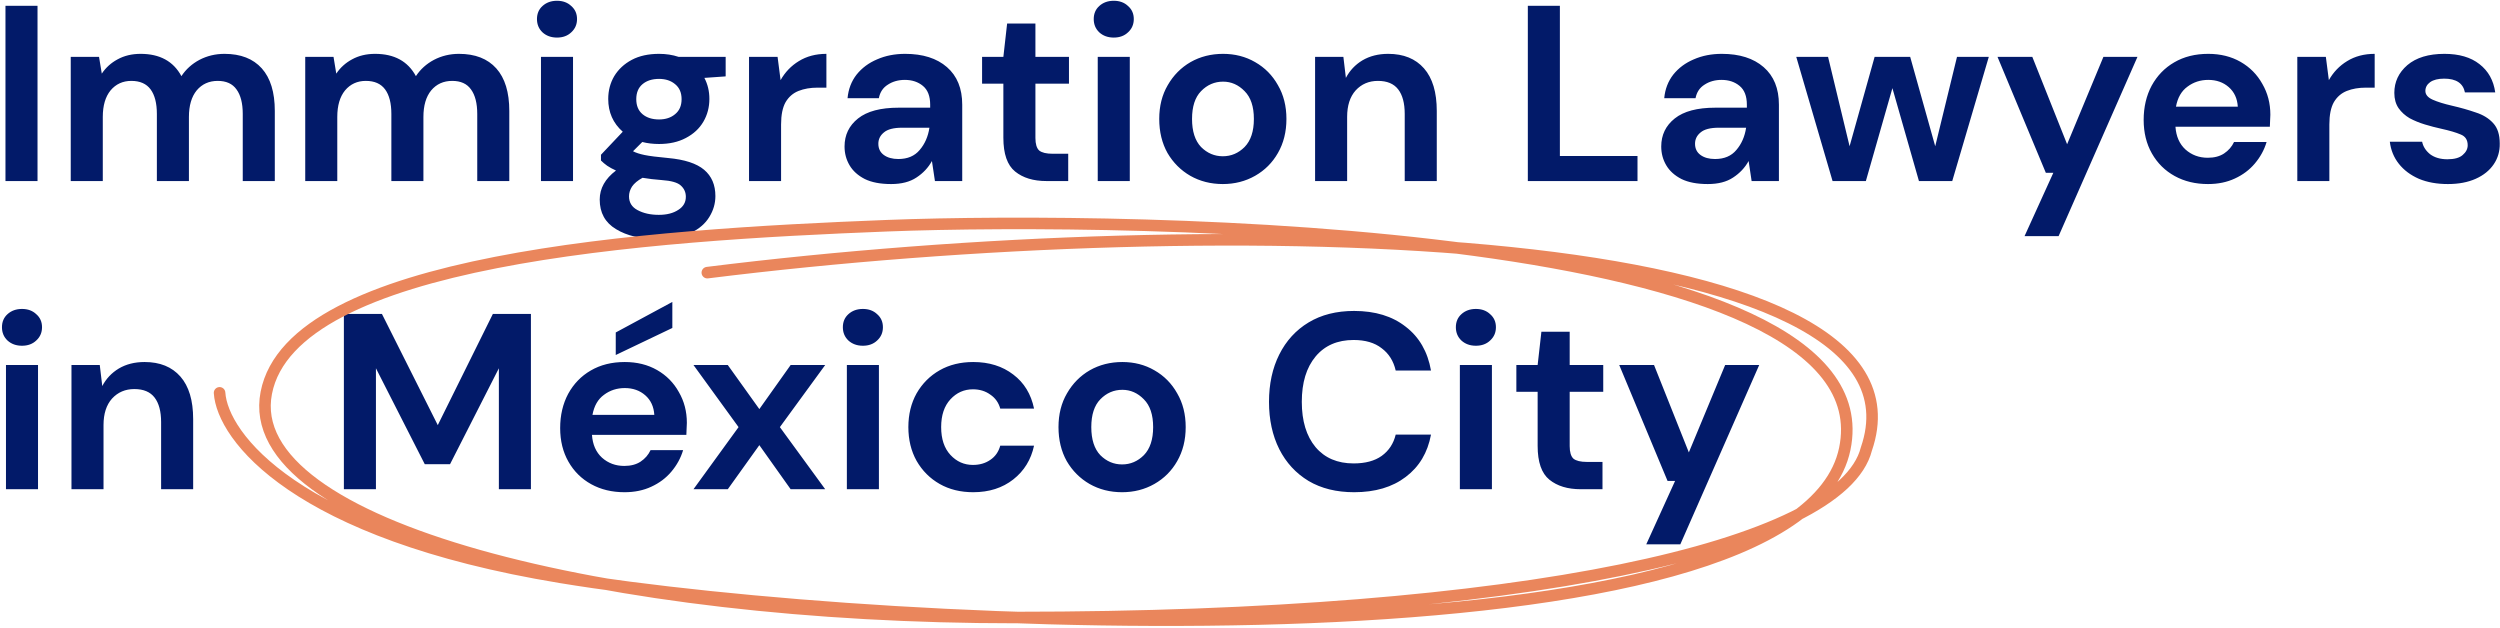 <svg width="649" height="163" viewBox="0 0 649 163" fill="none" xmlns="http://www.w3.org/2000/svg">
<path d="M1.42 47V1.5H9.74V47H1.42ZM18.364 47V14.76H25.709L26.424 19.115C27.464 17.555 28.829 16.32 30.519 15.41C32.252 14.457 34.245 13.98 36.499 13.98C41.482 13.98 45.014 15.908 47.094 19.765C48.264 17.988 49.824 16.58 51.774 15.54C53.767 14.5 55.934 13.98 58.274 13.98C62.477 13.98 65.705 15.237 67.959 17.75C70.212 20.263 71.339 23.947 71.339 28.8V47H63.019V29.58C63.019 26.807 62.477 24.683 61.394 23.21C60.354 21.737 58.729 21 56.519 21C54.265 21 52.445 21.823 51.059 23.47C49.715 25.117 49.044 27.413 49.044 30.36V47H40.724V29.58C40.724 26.807 40.182 24.683 39.099 23.21C38.015 21.737 36.347 21 34.094 21C31.884 21 30.085 21.823 28.699 23.47C27.355 25.117 26.684 27.413 26.684 30.36V47H18.364ZM79.238 47V14.76H86.583L87.298 19.115C88.338 17.555 89.703 16.32 91.393 15.41C93.126 14.457 95.119 13.98 97.373 13.98C102.356 13.98 105.888 15.908 107.968 19.765C109.138 17.988 110.698 16.58 112.648 15.54C114.641 14.5 116.808 13.98 119.148 13.98C123.351 13.98 126.579 15.237 128.833 17.75C131.086 20.263 132.213 23.947 132.213 28.8V47H123.893V29.58C123.893 26.807 123.351 24.683 122.268 23.21C121.228 21.737 119.603 21 117.393 21C115.139 21 113.319 21.823 111.933 23.47C110.589 25.117 109.918 27.413 109.918 30.36V47H101.598V29.58C101.598 26.807 101.056 24.683 99.973 23.21C98.889 21.737 97.221 21 94.968 21C92.758 21 90.959 21.823 89.573 23.47C88.229 25.117 87.558 27.413 87.558 30.36V47H79.238ZM144.597 9.755C143.08 9.755 141.823 9.3 140.827 8.39C139.873 7.48 139.397 6.332 139.397 4.945C139.397 3.558 139.873 2.432 140.827 1.565C141.823 0.655 143.08 0.2 144.597 0.2C146.113 0.2 147.348 0.655 148.302 1.565C149.298 2.432 149.797 3.558 149.797 4.945C149.797 6.332 149.298 7.48 148.302 8.39C147.348 9.3 146.113 9.755 144.597 9.755ZM140.437 47V14.76H148.757V47H140.437ZM171.091 37.38C169.531 37.38 168.079 37.207 166.736 36.86L164.331 39.265C165.067 39.655 166.064 39.98 167.321 40.24C168.577 40.5 170.614 40.76 173.431 41.02C177.721 41.41 180.841 42.428 182.791 44.075C184.741 45.722 185.716 47.997 185.716 50.9C185.716 52.807 185.196 54.605 184.156 56.295C183.116 58.028 181.512 59.415 179.346 60.455C177.179 61.538 174.406 62.08 171.026 62.08C166.432 62.08 162.727 61.213 159.911 59.48C157.094 57.79 155.686 55.233 155.686 51.81C155.686 48.907 157.094 46.393 159.911 44.27C159.044 43.88 158.286 43.468 157.636 43.035C157.029 42.602 156.487 42.147 156.011 41.67V40.175L161.666 34.195C159.152 31.985 157.896 29.147 157.896 25.68C157.896 23.513 158.416 21.542 159.456 19.765C160.539 17.988 162.056 16.58 164.006 15.54C165.956 14.5 168.317 13.98 171.091 13.98C172.911 13.98 174.601 14.24 176.161 14.76H188.381V19.83L182.856 20.22C183.722 21.867 184.156 23.687 184.156 25.68C184.156 27.847 183.636 29.818 182.596 31.595C181.556 33.372 180.039 34.78 178.046 35.82C176.096 36.86 173.777 37.38 171.091 37.38ZM171.091 31.01C172.781 31.01 174.167 30.555 175.251 29.645C176.377 28.735 176.941 27.435 176.941 25.745C176.941 24.055 176.377 22.755 175.251 21.845C174.167 20.935 172.781 20.48 171.091 20.48C169.314 20.48 167.884 20.935 166.801 21.845C165.717 22.755 165.176 24.055 165.176 25.745C165.176 27.435 165.717 28.735 166.801 29.645C167.884 30.555 169.314 31.01 171.091 31.01ZM163.291 50.965C163.291 52.568 164.027 53.76 165.501 54.54C167.017 55.363 168.859 55.775 171.026 55.775C173.106 55.775 174.796 55.342 176.096 54.475C177.396 53.652 178.046 52.525 178.046 51.095C178.046 49.925 177.612 48.95 176.746 48.17C175.922 47.39 174.254 46.913 171.741 46.74C169.964 46.61 168.317 46.415 166.801 46.155C165.544 46.848 164.634 47.607 164.071 48.43C163.551 49.253 163.291 50.098 163.291 50.965ZM194.448 47V14.76H201.858L202.638 20.805C203.808 18.725 205.389 17.078 207.383 15.865C209.419 14.608 211.803 13.98 214.533 13.98V22.755H212.193C210.373 22.755 208.748 23.037 207.318 23.6C205.888 24.163 204.761 25.138 203.938 26.525C203.158 27.912 202.768 29.84 202.768 32.31V47H194.448ZM231.334 47.78C228.561 47.78 226.286 47.347 224.509 46.48C222.732 45.57 221.411 44.378 220.544 42.905C219.677 41.432 219.244 39.807 219.244 38.03C219.244 35.04 220.414 32.613 222.754 30.75C225.094 28.887 228.604 27.955 233.284 27.955H241.474V27.175C241.474 24.965 240.846 23.34 239.589 22.3C238.332 21.26 236.772 20.74 234.909 20.74C233.219 20.74 231.746 21.152 230.489 21.975C229.232 22.755 228.452 23.925 228.149 25.485H220.024C220.241 23.145 221.021 21.108 222.364 19.375C223.751 17.642 225.527 16.32 227.694 15.41C229.861 14.457 232.287 13.98 234.974 13.98C239.567 13.98 243.186 15.128 245.829 17.425C248.472 19.722 249.794 22.972 249.794 27.175V47H242.709L241.929 41.8C240.976 43.533 239.632 44.963 237.899 46.09C236.209 47.217 234.021 47.78 231.334 47.78ZM233.219 41.28C235.602 41.28 237.444 40.5 238.744 38.94C240.087 37.38 240.932 35.452 241.279 33.155H234.194C231.984 33.155 230.402 33.567 229.449 34.39C228.496 35.17 228.019 36.145 228.019 37.315C228.019 38.572 228.496 39.547 229.449 40.24C230.402 40.933 231.659 41.28 233.219 41.28ZM271.654 47C268.274 47 265.566 46.177 263.529 44.53C261.493 42.883 260.474 39.958 260.474 35.755V21.715H254.949V14.76H260.474L261.449 6.115H268.794V14.76H277.504V21.715H268.794V35.82C268.794 37.38 269.119 38.463 269.769 39.07C270.463 39.633 271.633 39.915 273.279 39.915H277.309V47H271.654ZM289.133 9.755C287.616 9.755 286.36 9.3 285.363 8.39C284.41 7.48 283.933 6.332 283.933 4.945C283.933 3.558 284.41 2.432 285.363 1.565C286.36 0.655 287.616 0.2 289.133 0.2C290.65 0.2 291.885 0.655 292.838 1.565C293.835 2.432 294.333 3.558 294.333 4.945C294.333 6.332 293.835 7.48 292.838 8.39C291.885 9.3 290.65 9.755 289.133 9.755ZM284.973 47V14.76H293.293V47H284.973ZM317.447 47.78C314.327 47.78 311.51 47.065 308.997 45.635C306.527 44.205 304.555 42.233 303.082 39.72C301.652 37.163 300.937 34.217 300.937 30.88C300.937 27.543 301.674 24.618 303.147 22.105C304.62 19.548 306.592 17.555 309.062 16.125C311.575 14.695 314.392 13.98 317.512 13.98C320.589 13.98 323.362 14.695 325.832 16.125C328.345 17.555 330.317 19.548 331.747 22.105C333.22 24.618 333.957 27.543 333.957 30.88C333.957 34.217 333.22 37.163 331.747 39.72C330.317 42.233 328.345 44.205 325.832 45.635C323.319 47.065 320.524 47.78 317.447 47.78ZM317.447 40.565C319.614 40.565 321.499 39.763 323.102 38.16C324.705 36.513 325.507 34.087 325.507 30.88C325.507 27.673 324.705 25.268 323.102 23.665C321.499 22.018 319.635 21.195 317.512 21.195C315.302 21.195 313.395 22.018 311.792 23.665C310.232 25.268 309.452 27.673 309.452 30.88C309.452 34.087 310.232 36.513 311.792 38.16C313.395 39.763 315.28 40.565 317.447 40.565ZM341.396 47V14.76H348.741L349.391 20.22C350.388 18.313 351.818 16.797 353.681 15.67C355.588 14.543 357.819 13.98 360.376 13.98C364.363 13.98 367.461 15.237 369.671 17.75C371.881 20.263 372.986 23.947 372.986 28.8V47H364.666V29.58C364.666 26.807 364.103 24.683 362.976 23.21C361.849 21.737 360.094 21 357.711 21C355.371 21 353.443 21.823 351.926 23.47C350.453 25.117 349.716 27.413 349.716 30.36V47H341.396ZM396.625 47V1.5H404.945V40.5H425.095V47H396.625ZM443.346 47.78C440.573 47.78 438.298 47.347 436.521 46.48C434.744 45.57 433.423 44.378 432.556 42.905C431.689 41.432 431.256 39.807 431.256 38.03C431.256 35.04 432.426 32.613 434.766 30.75C437.106 28.887 440.616 27.955 445.296 27.955H453.486V27.175C453.486 24.965 452.858 23.34 451.601 22.3C450.344 21.26 448.784 20.74 446.921 20.74C445.231 20.74 443.758 21.152 442.501 21.975C441.244 22.755 440.464 23.925 440.161 25.485H432.036C432.253 23.145 433.033 21.108 434.376 19.375C435.763 17.642 437.539 16.32 439.706 15.41C441.873 14.457 444.299 13.98 446.986 13.98C451.579 13.98 455.198 15.128 457.841 17.425C460.484 19.722 461.806 22.972 461.806 27.175V47H454.721L453.941 41.8C452.988 43.533 451.644 44.963 449.911 46.09C448.221 47.217 446.033 47.78 443.346 47.78ZM445.231 41.28C447.614 41.28 449.456 40.5 450.756 38.94C452.099 37.38 452.944 35.452 453.291 33.155H446.206C443.996 33.155 442.414 33.567 441.461 34.39C440.508 35.17 440.031 36.145 440.031 37.315C440.031 38.572 440.508 39.547 441.461 40.24C442.414 40.933 443.671 41.28 445.231 41.28ZM475.733 47L466.308 14.76H474.563L480.153 37.965L486.653 14.76H495.883L502.383 37.965L508.038 14.76H516.293L506.803 47H498.158L491.268 22.885L484.378 47H475.733ZM525.572 61.3L533.047 44.855H531.097L518.552 14.76H527.587L536.622 37.445L546.047 14.76H554.887L534.412 61.3H525.572ZM573.199 47.78C569.949 47.78 567.067 47.087 564.554 45.7C562.04 44.313 560.069 42.363 558.639 39.85C557.209 37.337 556.494 34.433 556.494 31.14C556.494 27.803 557.187 24.835 558.574 22.235C560.004 19.635 561.954 17.62 564.424 16.19C566.937 14.717 569.884 13.98 573.264 13.98C576.427 13.98 579.222 14.673 581.649 16.06C584.075 17.447 585.96 19.353 587.304 21.78C588.69 24.163 589.384 26.828 589.384 29.775C589.384 30.252 589.362 30.75 589.319 31.27C589.319 31.79 589.297 32.332 589.254 32.895H564.749C564.922 35.408 565.789 37.38 567.349 38.81C568.952 40.24 570.88 40.955 573.134 40.955C574.824 40.955 576.232 40.587 577.359 39.85C578.529 39.07 579.395 38.073 579.959 36.86H588.409C587.802 38.897 586.784 40.76 585.354 42.45C583.967 44.097 582.234 45.397 580.154 46.35C578.117 47.303 575.799 47.78 573.199 47.78ZM573.264 20.74C571.227 20.74 569.429 21.325 567.869 22.495C566.309 23.622 565.312 25.355 564.879 27.695H580.934C580.804 25.572 580.024 23.882 578.594 22.625C577.164 21.368 575.387 20.74 573.264 20.74ZM596.381 47V14.76H603.791L604.571 20.805C605.741 18.725 607.323 17.078 609.316 15.865C611.353 14.608 613.736 13.98 616.466 13.98V22.755H614.126C612.306 22.755 610.681 23.037 609.251 23.6C607.821 24.163 606.695 25.138 605.871 26.525C605.091 27.912 604.701 29.84 604.701 32.31V47H596.381ZM635.478 47.78C632.618 47.78 630.104 47.325 627.938 46.415C625.771 45.462 624.038 44.162 622.738 42.515C621.438 40.868 620.658 38.962 620.398 36.795H628.783C629.043 38.052 629.736 39.135 630.863 40.045C632.033 40.912 633.528 41.345 635.348 41.345C637.168 41.345 638.489 40.977 639.313 40.24C640.179 39.503 640.613 38.658 640.613 37.705C640.613 36.318 640.006 35.387 638.793 34.91C637.579 34.39 635.889 33.892 633.723 33.415C632.336 33.112 630.928 32.743 629.498 32.31C628.068 31.877 626.746 31.335 625.533 30.685C624.363 29.992 623.409 29.125 622.673 28.085C621.936 27.002 621.568 25.68 621.568 24.12C621.568 21.26 622.694 18.855 624.948 16.905C627.244 14.955 630.451 13.98 634.568 13.98C638.381 13.98 641.414 14.868 643.668 16.645C645.964 18.422 647.329 20.87 647.763 23.99H639.898C639.421 21.607 637.623 20.415 634.503 20.415C632.943 20.415 631.729 20.718 630.863 21.325C630.039 21.932 629.628 22.69 629.628 23.6C629.628 24.553 630.256 25.312 631.513 25.875C632.769 26.438 634.438 26.958 636.518 27.435C638.771 27.955 640.829 28.54 642.693 29.19C644.599 29.797 646.116 30.728 647.243 31.985C648.369 33.198 648.933 34.953 648.933 37.25C648.976 39.243 648.456 41.042 647.373 42.645C646.289 44.248 644.729 45.505 642.693 46.415C640.656 47.325 638.251 47.78 635.478 47.78ZM5.71 89.755C4.193 89.755 2.937 89.3 1.94 88.39C0.987 87.48 0.51 86.332 0.51 84.945C0.51 83.558 0.987 82.432 1.94 81.565C2.937 80.655 4.193 80.2 5.71 80.2C7.227 80.2 8.462 80.655 9.415 81.565C10.412 82.432 10.91 83.558 10.91 84.945C10.91 86.332 10.412 87.48 9.415 88.39C8.462 89.3 7.227 89.755 5.71 89.755ZM1.55 127V94.76H9.87V127H1.55ZM18.554 127V94.76H25.899L26.549 100.22C27.546 98.313 28.976 96.797 30.839 95.67C32.746 94.543 34.977 93.98 37.534 93.98C41.521 93.98 44.619 95.237 46.829 97.75C49.039 100.263 50.144 103.947 50.144 108.8V127H41.824V109.58C41.824 106.807 41.261 104.683 40.134 103.21C39.007 101.737 37.252 101 34.869 101C32.529 101 30.601 101.823 29.084 103.47C27.611 105.117 26.874 107.413 26.874 110.36V127H18.554ZM89.272 127V81.5H99.152L113.647 110.36L127.947 81.5H137.827V127H129.507V95.605L116.832 120.5H110.267L97.592 95.605V127H89.272ZM162.124 127.78C158.874 127.78 155.993 127.087 153.479 125.7C150.966 124.313 148.994 122.363 147.564 119.85C146.134 117.337 145.419 114.433 145.419 111.14C145.419 107.803 146.113 104.835 147.499 102.235C148.929 99.635 150.879 97.62 153.349 96.19C155.863 94.717 158.809 93.98 162.189 93.98C165.353 93.98 168.148 94.673 170.574 96.06C173.001 97.447 174.886 99.353 176.229 101.78C177.616 104.163 178.309 106.828 178.309 109.775C178.309 110.252 178.288 110.75 178.244 111.27C178.244 111.79 178.223 112.332 178.179 112.895H153.674C153.848 115.408 154.714 117.38 156.274 118.81C157.878 120.24 159.806 120.955 162.059 120.955C163.749 120.955 165.158 120.587 166.284 119.85C167.454 119.07 168.321 118.073 168.884 116.86H177.334C176.728 118.897 175.709 120.76 174.279 122.45C172.893 124.097 171.159 125.397 169.079 126.35C167.043 127.303 164.724 127.78 162.124 127.78ZM162.189 100.74C160.153 100.74 158.354 101.325 156.794 102.495C155.234 103.622 154.238 105.355 153.804 107.695H169.859C169.729 105.572 168.949 103.882 167.519 102.625C166.089 101.368 164.313 100.74 162.189 100.74ZM159.849 92.16V86.31L174.539 78.38V85.14L159.849 92.16ZM180.03 127L191.73 110.88L180.03 94.76H188.935L197.125 106.2L205.25 94.76H214.22L202.455 110.88L214.22 127H205.25L197.125 115.56L188.935 127H180.03ZM224.006 89.755C222.489 89.755 221.233 89.3 220.236 88.39C219.283 87.48 218.806 86.332 218.806 84.945C218.806 83.558 219.283 82.432 220.236 81.565C221.233 80.655 222.489 80.2 224.006 80.2C225.523 80.2 226.758 80.655 227.711 81.565C228.708 82.432 229.206 83.558 229.206 84.945C229.206 86.332 228.708 87.48 227.711 88.39C226.758 89.3 225.523 89.755 224.006 89.755ZM219.846 127V94.76H228.166V127H219.846ZM252.645 127.78C249.352 127.78 246.448 127.065 243.935 125.635C241.422 124.205 239.428 122.212 237.955 119.655C236.525 117.098 235.81 114.173 235.81 110.88C235.81 107.587 236.525 104.662 237.955 102.105C239.428 99.548 241.422 97.555 243.935 96.125C246.448 94.695 249.352 93.98 252.645 93.98C256.762 93.98 260.228 95.063 263.045 97.23C265.862 99.353 267.66 102.3 268.44 106.07H259.665C259.232 104.51 258.365 103.297 257.065 102.43C255.808 101.52 254.313 101.065 252.58 101.065C250.283 101.065 248.333 101.932 246.73 103.665C245.127 105.398 244.325 107.803 244.325 110.88C244.325 113.957 245.127 116.362 246.73 118.095C248.333 119.828 250.283 120.695 252.58 120.695C254.313 120.695 255.808 120.262 257.065 119.395C258.365 118.528 259.232 117.293 259.665 115.69H268.44C267.66 119.33 265.862 122.255 263.045 124.465C260.228 126.675 256.762 127.78 252.645 127.78ZM291.295 127.78C288.175 127.78 285.358 127.065 282.845 125.635C280.375 124.205 278.403 122.233 276.93 119.72C275.5 117.163 274.785 114.217 274.785 110.88C274.785 107.543 275.521 104.618 276.995 102.105C278.468 99.548 280.44 97.555 282.91 96.125C285.423 94.695 288.24 93.98 291.36 93.98C294.436 93.98 297.21 94.695 299.68 96.125C302.193 97.555 304.165 99.548 305.595 102.105C307.068 104.618 307.805 107.543 307.805 110.88C307.805 114.217 307.068 117.163 305.595 119.72C304.165 122.233 302.193 124.205 299.68 125.635C297.166 127.065 294.371 127.78 291.295 127.78ZM291.295 120.565C293.461 120.565 295.346 119.763 296.95 118.16C298.553 116.513 299.355 114.087 299.355 110.88C299.355 107.673 298.553 105.268 296.95 103.665C295.346 102.018 293.483 101.195 291.36 101.195C289.15 101.195 287.243 102.018 285.64 103.665C284.08 105.268 283.3 107.673 283.3 110.88C283.3 114.087 284.08 116.513 285.64 118.16C287.243 119.763 289.128 120.565 291.295 120.565ZM351.532 127.78C346.939 127.78 342.995 126.805 339.702 124.855C336.409 122.862 333.874 120.11 332.097 116.6C330.32 113.047 329.432 108.952 329.432 104.315C329.432 99.678 330.32 95.583 332.097 92.03C333.874 88.477 336.409 85.703 339.702 83.71C342.995 81.717 346.939 80.72 351.532 80.72C356.992 80.72 361.455 82.085 364.922 84.815C368.432 87.502 370.62 91.293 371.487 96.19H362.322C361.759 93.72 360.545 91.792 358.682 90.405C356.862 88.975 354.435 88.26 351.402 88.26C347.199 88.26 343.905 89.69 341.522 92.55C339.139 95.41 337.947 99.332 337.947 104.315C337.947 109.298 339.139 113.22 341.522 116.08C343.905 118.897 347.199 120.305 351.402 120.305C354.435 120.305 356.862 119.655 358.682 118.355C360.545 117.012 361.759 115.17 362.322 112.83H371.487C370.62 117.51 368.432 121.172 364.922 123.815C361.455 126.458 356.992 127.78 351.532 127.78ZM383.142 89.755C381.625 89.755 380.368 89.3 379.372 88.39C378.418 87.48 377.942 86.332 377.942 84.945C377.942 83.558 378.418 82.432 379.372 81.565C380.368 80.655 381.625 80.2 383.142 80.2C384.658 80.2 385.893 80.655 386.847 81.565C387.843 82.432 388.342 83.558 388.342 84.945C388.342 86.332 387.843 87.48 386.847 88.39C385.893 89.3 384.658 89.755 383.142 89.755ZM378.982 127V94.76H387.302V127H378.982ZM410.351 127C406.971 127 404.262 126.177 402.226 124.53C400.189 122.883 399.171 119.958 399.171 115.755V101.715H393.646V94.76H399.171L400.146 86.115H407.491V94.76H416.201V101.715H407.491V115.82C407.491 117.38 407.816 118.463 408.466 119.07C409.159 119.633 410.329 119.915 411.976 119.915H416.006V127H410.351ZM427.374 141.3L434.849 124.855H432.899L420.354 94.76H429.389L438.424 117.445L447.849 94.76H456.689L436.214 141.3H427.374Z" fill="#021A69"/>
<path d="M57 101.981C57.714 113.209 76.428 138.509 145.573 149.887C232.003 164.109 466.791 174.487 478.898 116.558C491.006 58.628 293.089 56.167 230.353 58.593C167.616 61.019 75.923 67.175 69.129 101.981C62.335 136.788 157.919 160.308 263.686 160.308C394.692 160.308 478.084 142.008 484.512 116.558C504.511 58.593 318.624 53.936 183.621 70.778" stroke="#EA865C" stroke-width="3" stroke-linecap="round"/>
</svg>